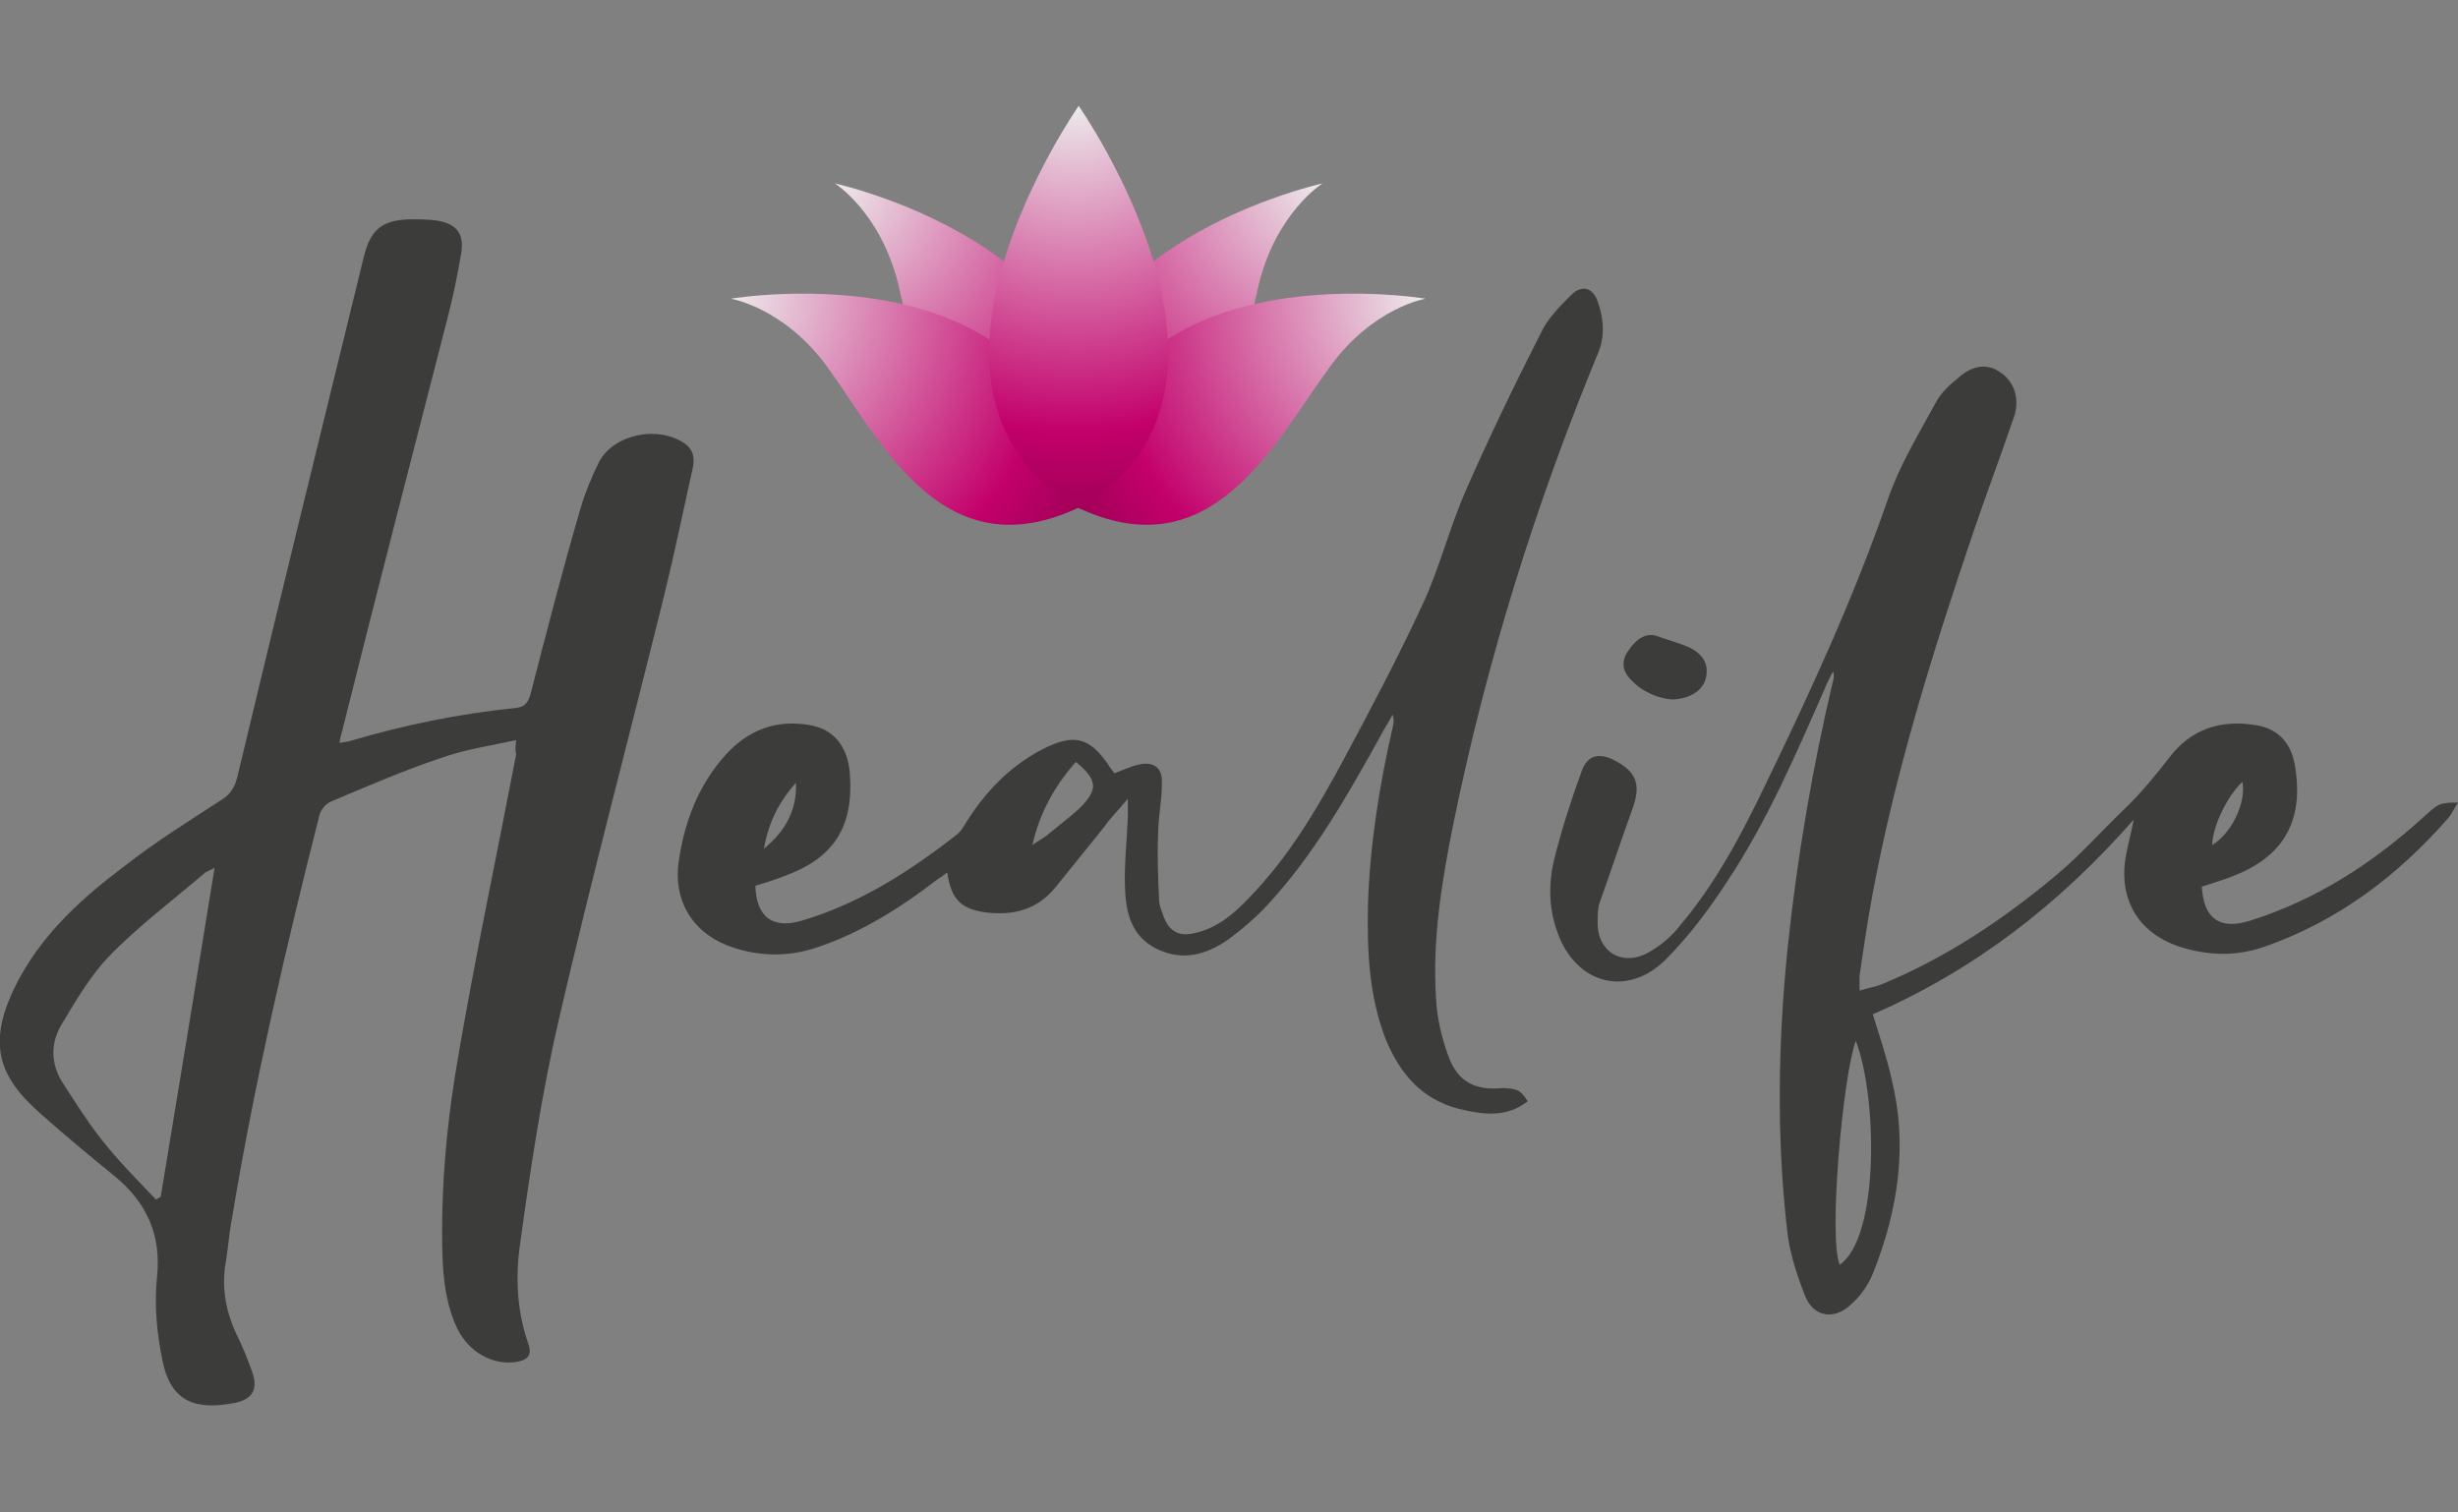 <?xml version="1.0" encoding="utf-8"?>
<!-- Generator: Adobe Illustrator 26.0.2, SVG Export Plug-In . SVG Version: 6.00 Build 0)  -->
<svg version="1.1" id="Layer_1" xmlns="http://www.w3.org/2000/svg" xmlns:xlink="http://www.w3.org/1999/xlink" x="0px" y="0px"
	 viewBox="0 0 260 160" style="enable-background:new 0 0 260 160;" xml:space="preserve">
<rect x="0" y="0" width="260" height="160" fill="#808080" stroke="none"/>
<style type="text/css">
	.st0{fill:url(#XMLID_00000168835400941018437310000004117314219183371664_);}
	.st1{fill:url(#XMLID_00000145021005550489669900000013219256896800737925_);}
	.st2{fill:url(#XMLID_00000128453545111200128200000017027642646610881689_);}
	.st3{fill:url(#XMLID_00000009581894168809539590000012611257689409867425_);}
	.st4{fill:url(#XMLID_00000068637023639449147470000015852435539918094727_);}
	.st5{fill:#3C3C3B;}
</style>
<g>
	
		<radialGradient id="XMLID_00000166665994964220110650000012205339520925968030_" cx="140.826" cy="14.044" r="46.518" gradientTransform="matrix(0.926 0 0 0.926 9.627 5.91)" gradientUnits="userSpaceOnUse">
		<stop  offset="0" style="stop-color:#EDEDED"/>
		<stop  offset="0.809" style="stop-color:#C3006B"/>
		<stop  offset="0.994" style="stop-color:#A30059"/>
	</radialGradient>
	<path id="XMLID_513_" style="fill:url(#XMLID_00000166665994964220110650000012205339520925968030_);" d="M139.9,19.4
		c0,0-35.1,7.7-25.8,34.2c15.7,0.9,16.7-14,19.1-23.7C135.1,22.4,139.9,19.4,139.9,19.4z"/>
	
		<radialGradient id="XMLID_00000048485093172367984210000006671733159985725596_" cx="152.571" cy="27.489" r="46.491" gradientTransform="matrix(0.926 0 0 0.926 9.627 5.91)" gradientUnits="userSpaceOnUse">
		<stop  offset="0" style="stop-color:#EDEDED"/>
		<stop  offset="0.809" style="stop-color:#C3006B"/>
		<stop  offset="0.994" style="stop-color:#A30059"/>
	</radialGradient>
	<path id="XMLID_512_" style="fill:url(#XMLID_00000048485093172367984210000006671733159985725596_);" d="M150.8,31.6
		c0,0-35.4-6-36.8,22.1c14.2,6.7,20.7-6.7,26.6-14.8C145.2,32.5,150.8,31.6,150.8,31.6z"/>
	
		<radialGradient id="XMLID_00000155109880795421625200000010135289659952957329_" cx="84.573" cy="14.508" r="46.982" gradientTransform="matrix(0.926 0 0 0.926 9.627 5.91)" gradientUnits="userSpaceOnUse">
		<stop  offset="0" style="stop-color:#EDEDED"/>
		<stop  offset="0.809" style="stop-color:#C3006B"/>
		<stop  offset="0.994" style="stop-color:#A30059"/>
	</radialGradient>
	<path id="XMLID_510_" style="fill:url(#XMLID_00000155109880795421625200000010135289659952957329_);" d="M88.3,19.4
		c0,0,35.1,7.7,25.8,34.2C98.4,54.6,97.4,39.7,95,30C93.1,22.4,88.3,19.4,88.3,19.4z"/>
	
		<radialGradient id="XMLID_00000062170606956384635630000012293914314433756307_" cx="72.674" cy="27.335" r="47.15" gradientTransform="matrix(0.926 0 0 0.926 9.627 5.91)" gradientUnits="userSpaceOnUse">
		<stop  offset="0" style="stop-color:#EDEDED"/>
		<stop  offset="0.809" style="stop-color:#C3006B"/>
		<stop  offset="0.994" style="stop-color:#A30059"/>
	</radialGradient>
	<path id="XMLID_509_" style="fill:url(#XMLID_00000062170606956384635630000012293914314433756307_);" d="M77.3,31.6
		c0,0,35.4-6,36.8,22.1C99.8,60.4,93.4,47,87.5,38.8C82.9,32.5,77.3,31.6,77.3,31.6z"/>
	
		<radialGradient id="XMLID_00000150784506995880550740000016862018147830325948_" cx="112.39" cy="5.08" r="46.827" gradientTransform="matrix(0.926 0 0 0.926 9.627 5.91)" gradientUnits="userSpaceOnUse">
		<stop  offset="0" style="stop-color:#EDEDED"/>
		<stop  offset="0.809" style="stop-color:#C3006B"/>
		<stop  offset="0.994" style="stop-color:#A30059"/>
	</radialGradient>
	<path id="XMLID_128_" style="fill:url(#XMLID_00000150784506995880550740000016862018147830325948_);" d="M114.1,11.2
		c0,0-21.3,30.4,0,42.5C135.4,41.6,114.1,11.2,114.1,11.2z"/>
	<g>
		<path class="st5" d="M54.6,78.3c-2.8,0.6-5.5,1-8,1.9c-3.9,1.3-7.8,3-11.6,4.6c-0.5,0.2-1.1,0.9-1.2,1.4
			c-3.6,14.2-6.9,28.4-9.3,42.9c-0.3,1.6-0.4,3.3-0.7,4.9c-0.3,2.4,0.1,4.7,1.1,6.9c0.7,1.4,1.3,2.9,1.8,4.3c0.6,1.8,0,2.8-1.8,3.2
			c-4.1,0.8-6.8,0-7.7-4.4c-0.6-2.9-0.9-5.9-0.6-8.8c0.5-4.6-1.1-8-4.5-10.8c-2.6-2.1-5.1-4.2-7.6-6.4c-4.6-4-6.2-7.6-2.4-14.6
			c2.7-4.9,6.7-8.5,11.1-11.8c3.2-2.5,6.7-4.7,10.1-6.9c1-0.6,1.5-1.3,1.8-2.5c4.4-18.4,8.9-36.7,13.4-55.1c0.7-2.8,1.9-3.8,4.8-3.9
			c0.9,0,1.8,0,2.7,0.1c2.2,0.3,3.1,1.3,2.8,3.4c-0.4,2.4-0.9,4.8-1.5,7.1c-3.7,14.4-7.4,28.7-11,43.1c-0.1,0.5-0.3,1-0.4,1.7
			c0.4-0.1,0.8-0.1,1.1-0.2c5.7-1.7,11.6-2.9,17.5-3.5c1-0.1,1.3-0.5,1.6-1.4c1.7-6.6,3.4-13.2,5.3-19.7c0.5-1.7,1.2-3.4,2-5
			c1.6-2.9,6.2-3.8,9-1.9c0.9,0.6,1.1,1.5,0.9,2.5c-1,4.5-1.9,8.9-3,13.4c-3.7,15-7.7,30-11.2,45.1c-1.8,7.8-3,15.8-4.1,23.8
			c-0.5,3.5-0.3,7.1,0.9,10.5c0.4,1.2-0.1,1.7-1.4,1.9c-2.5,0.3-4.9-1.1-6.1-3.5c-1.2-2.5-1.5-5.1-1.6-7.8
			c-0.2-7.3,0.5-14.6,1.8-21.8c1.8-10.4,4-20.8,6-31.2C54.5,79.5,54.5,79.1,54.6,78.3z M16.5,126.9c0.2-0.1,0.3-0.2,0.5-0.3
			c1.9-11.5,3.8-23,5.7-34.8c-0.5,0.3-0.9,0.4-1.1,0.6c-3.4,2.9-7,5.6-10.1,8.8c-2,2.1-3.5,4.7-5,7.2c-1.2,2-1.1,4.2,0.1,6.1
			c1.3,2,2.6,4.1,4.1,6C12.5,122.8,14.5,124.8,16.5,126.9z"/>
		<path class="st5" d="M196.7,104.8c0.9-0.3,1.7-0.4,2.4-0.7c6.8-2.8,12.9-6.9,18.5-11.6c2.5-2.1,4.7-4.6,7.1-6.9
			c1.8-1.7,3.3-3.6,4.8-5.5c2.2-2.9,5.3-4,9-3.4c2.2,0.3,3.7,1.6,4.2,4c1.1,5.9-1,9.8-6.3,11.9c-1.2,0.5-2.3,0.8-3.5,1.2
			c0.2,3.4,1.9,4.6,5.1,3.6c7-2.2,13-6.1,18.4-11c1.5-1.4,1.7-1.5,3.6-1.5c-0.4,0.6-0.6,1.1-1,1.6c-5.4,6.2-11.8,11-19.6,13.7
			c-3,1-6,0.9-9-0.1c-4.1-1.4-6.2-4.8-5.6-9.1c0.2-1.4,0.6-2.7,0.9-4.3c-7.8,8.9-16.8,15.9-27.6,20.6c0.7,2.3,1.5,4.6,2,6.9
			c1.7,6.9,0.7,13.7-1.9,20.3c-0.5,1.3-1.3,2.5-2.3,3.4c-1.8,1.8-4.1,1.5-5-0.9c-0.9-2.3-1.7-4.8-1.9-7.2
			c-1.1-9.9-0.9-19.8,0.1-29.6c1-9.5,2.6-18.9,4.8-28.2c0.1-0.3,0.1-0.6,0-1c-0.2,0.4-0.4,0.8-0.6,1.2c-3.2,7.3-6.3,14.6-10.7,21.2
			c-1.9,2.9-4,5.7-6.4,8.1c-4.1,4.1-9.6,2.6-11.5-3c-0.9-2.5-0.9-5.1-0.3-7.6c0.8-3.2,1.8-6.3,2.9-9.3c0.6-1.7,1.8-2,3.4-1.2
			c2.4,1.2,2.9,2.6,2,5.1c-1.2,3.3-2.3,6.7-3.5,10c-0.2,0.6-0.2,1.3-0.2,2c-0.1,3.1,2.5,4.8,5.3,3.3c1.3-0.7,2.6-1.8,3.5-3
			c3.7-4.4,6.4-9.5,8.9-14.7c4.8-9.9,9.4-19.9,13-30.3c1.2-3.5,3.2-6.8,5-10.1c0.5-1,1.4-1.9,2.3-2.6c1.6-1.5,3.2-1.7,4.6-0.7
			c1.5,1,2.1,2.9,1.4,4.8c-1.4,4.1-2.9,8.1-4.3,12.2c-4.3,12.7-8.3,25.5-10.7,38.6c-0.5,2.7-0.9,5.5-1.3,8.2
			C196.7,103.7,196.7,104.1,196.7,104.8z M196.3,110.1c-1.4,3.9-2.9,20.9-1.7,23.7C198.8,130.9,198.6,116.1,196.3,110.1z M234,89.4
			c2.1-1.3,3.6-4.5,3.2-6.7C235.5,84.3,234,87.6,234,89.4z"/>
		<path class="st5" d="M161.6,116.5c-2.3,1.8-4.8,1.4-7.3,0.8c-3.9-1-6.2-3.7-7.7-7.3c-1.8-4.6-2-9.4-1.9-14.3
			c0.2-6.3,1.2-12.6,2.6-18.7c0.1-0.4,0.2-0.8,0-1.4c-0.4,0.8-0.9,1.5-1.3,2.3c-3.5,6.3-7,12.5-11.9,17.8c-1.3,1.4-2.7,2.6-4.2,3.7
			c-2.3,1.6-4.8,2.3-7.5,1c-2.7-1.3-3.3-3.8-3.4-6.4c-0.1-2.5,0.2-5.1,0.3-7.6c0-0.5,0-1,0-1.9c-1,1.2-1.9,2.1-2.6,3.1
			c-1.7,2.1-3.3,4.1-5,6.2c-2,2.5-4.6,3.1-7.6,2.7c-2.5-0.4-3.5-1.4-3.9-4.2c-0.4,0.3-0.7,0.5-1,0.7c-3.9,3-8,5.6-12.7,7.2
			c-3.2,1.1-6.5,1-9.6-0.2c-3.8-1.5-5.7-4.9-5.1-8.9c0.6-4.2,2.1-8.1,5-11.3c2.4-2.6,5.3-3.7,8.8-3.1c2.6,0.4,4.1,2.3,4.3,5.2
			c0.4,5.6-1.7,8.9-7,10.8c-1,0.4-2,0.7-3,1c0.1,3.3,1.8,4.6,4.9,3.7c6.1-1.8,11.4-5.2,16.4-9.1c0.4-0.3,0.7-0.8,1-1.3
			c2-3.2,4.5-5.8,7.8-7.6c3.6-1.9,5.3-1.5,7.5,1.9c0.1,0.1,0.2,0.3,0.4,0.5c0.8-0.3,1.6-0.7,2.5-0.9c1.6-0.4,2.6,0.3,2.5,2
			c0,1.8-0.4,3.6-0.4,5.4c-0.1,2.3,0,4.6,0.1,6.8c0,0.7,0.3,1.3,0.5,1.9c0.6,1.6,1.7,2.1,3.3,1.7c2.3-0.5,4.1-2,5.7-3.7
			c4.2-4.3,7.2-9.4,10-14.6c2.9-5.4,5.8-10.9,8.4-16.5c1.8-3.9,2.8-8,4.5-11.9c2.5-5.7,5.2-11.3,8-16.8c0.7-1.5,2-2.8,3.2-4
			c1.1-1.1,2.3-0.8,2.8,0.7c0.6,1.7,0.8,3.5,0.1,5.3c-6.7,16.2-11.9,32.9-15.4,50.1c-1.2,6-2.2,12.1-1.8,18.3
			c0.1,2.1,0.6,4.2,1.3,6.1c1,2.8,2.9,3.7,5.8,3.4C160.6,115.2,160.8,115.3,161.6,116.5z M113.8,80.6c-2.2,2.5-3.8,5.3-4.6,8.8
			c0.7-0.5,1.1-0.7,1.5-1c1.2-1,2.4-1.9,3.5-2.9C116.2,83.5,116.1,82.5,113.8,80.6z M84.2,82.8c-1.7,1.9-2.9,4.1-3.4,7
			C83.2,87.8,84.3,85.6,84.2,82.8z"/>
		<path class="st5" d="M176.9,74c-1.5-0.1-3.2-0.8-4.5-2.2c-0.8-0.9-0.9-1.9-0.2-2.9c0.9-1.4,2-2,3.1-1.6c1.1,0.4,2.3,0.7,3.4,1.2
			c1.6,0.8,2.1,1.9,1.7,3.4C180,73.1,178.8,73.9,176.9,74z"/>
	</g>
</g>
</svg>
